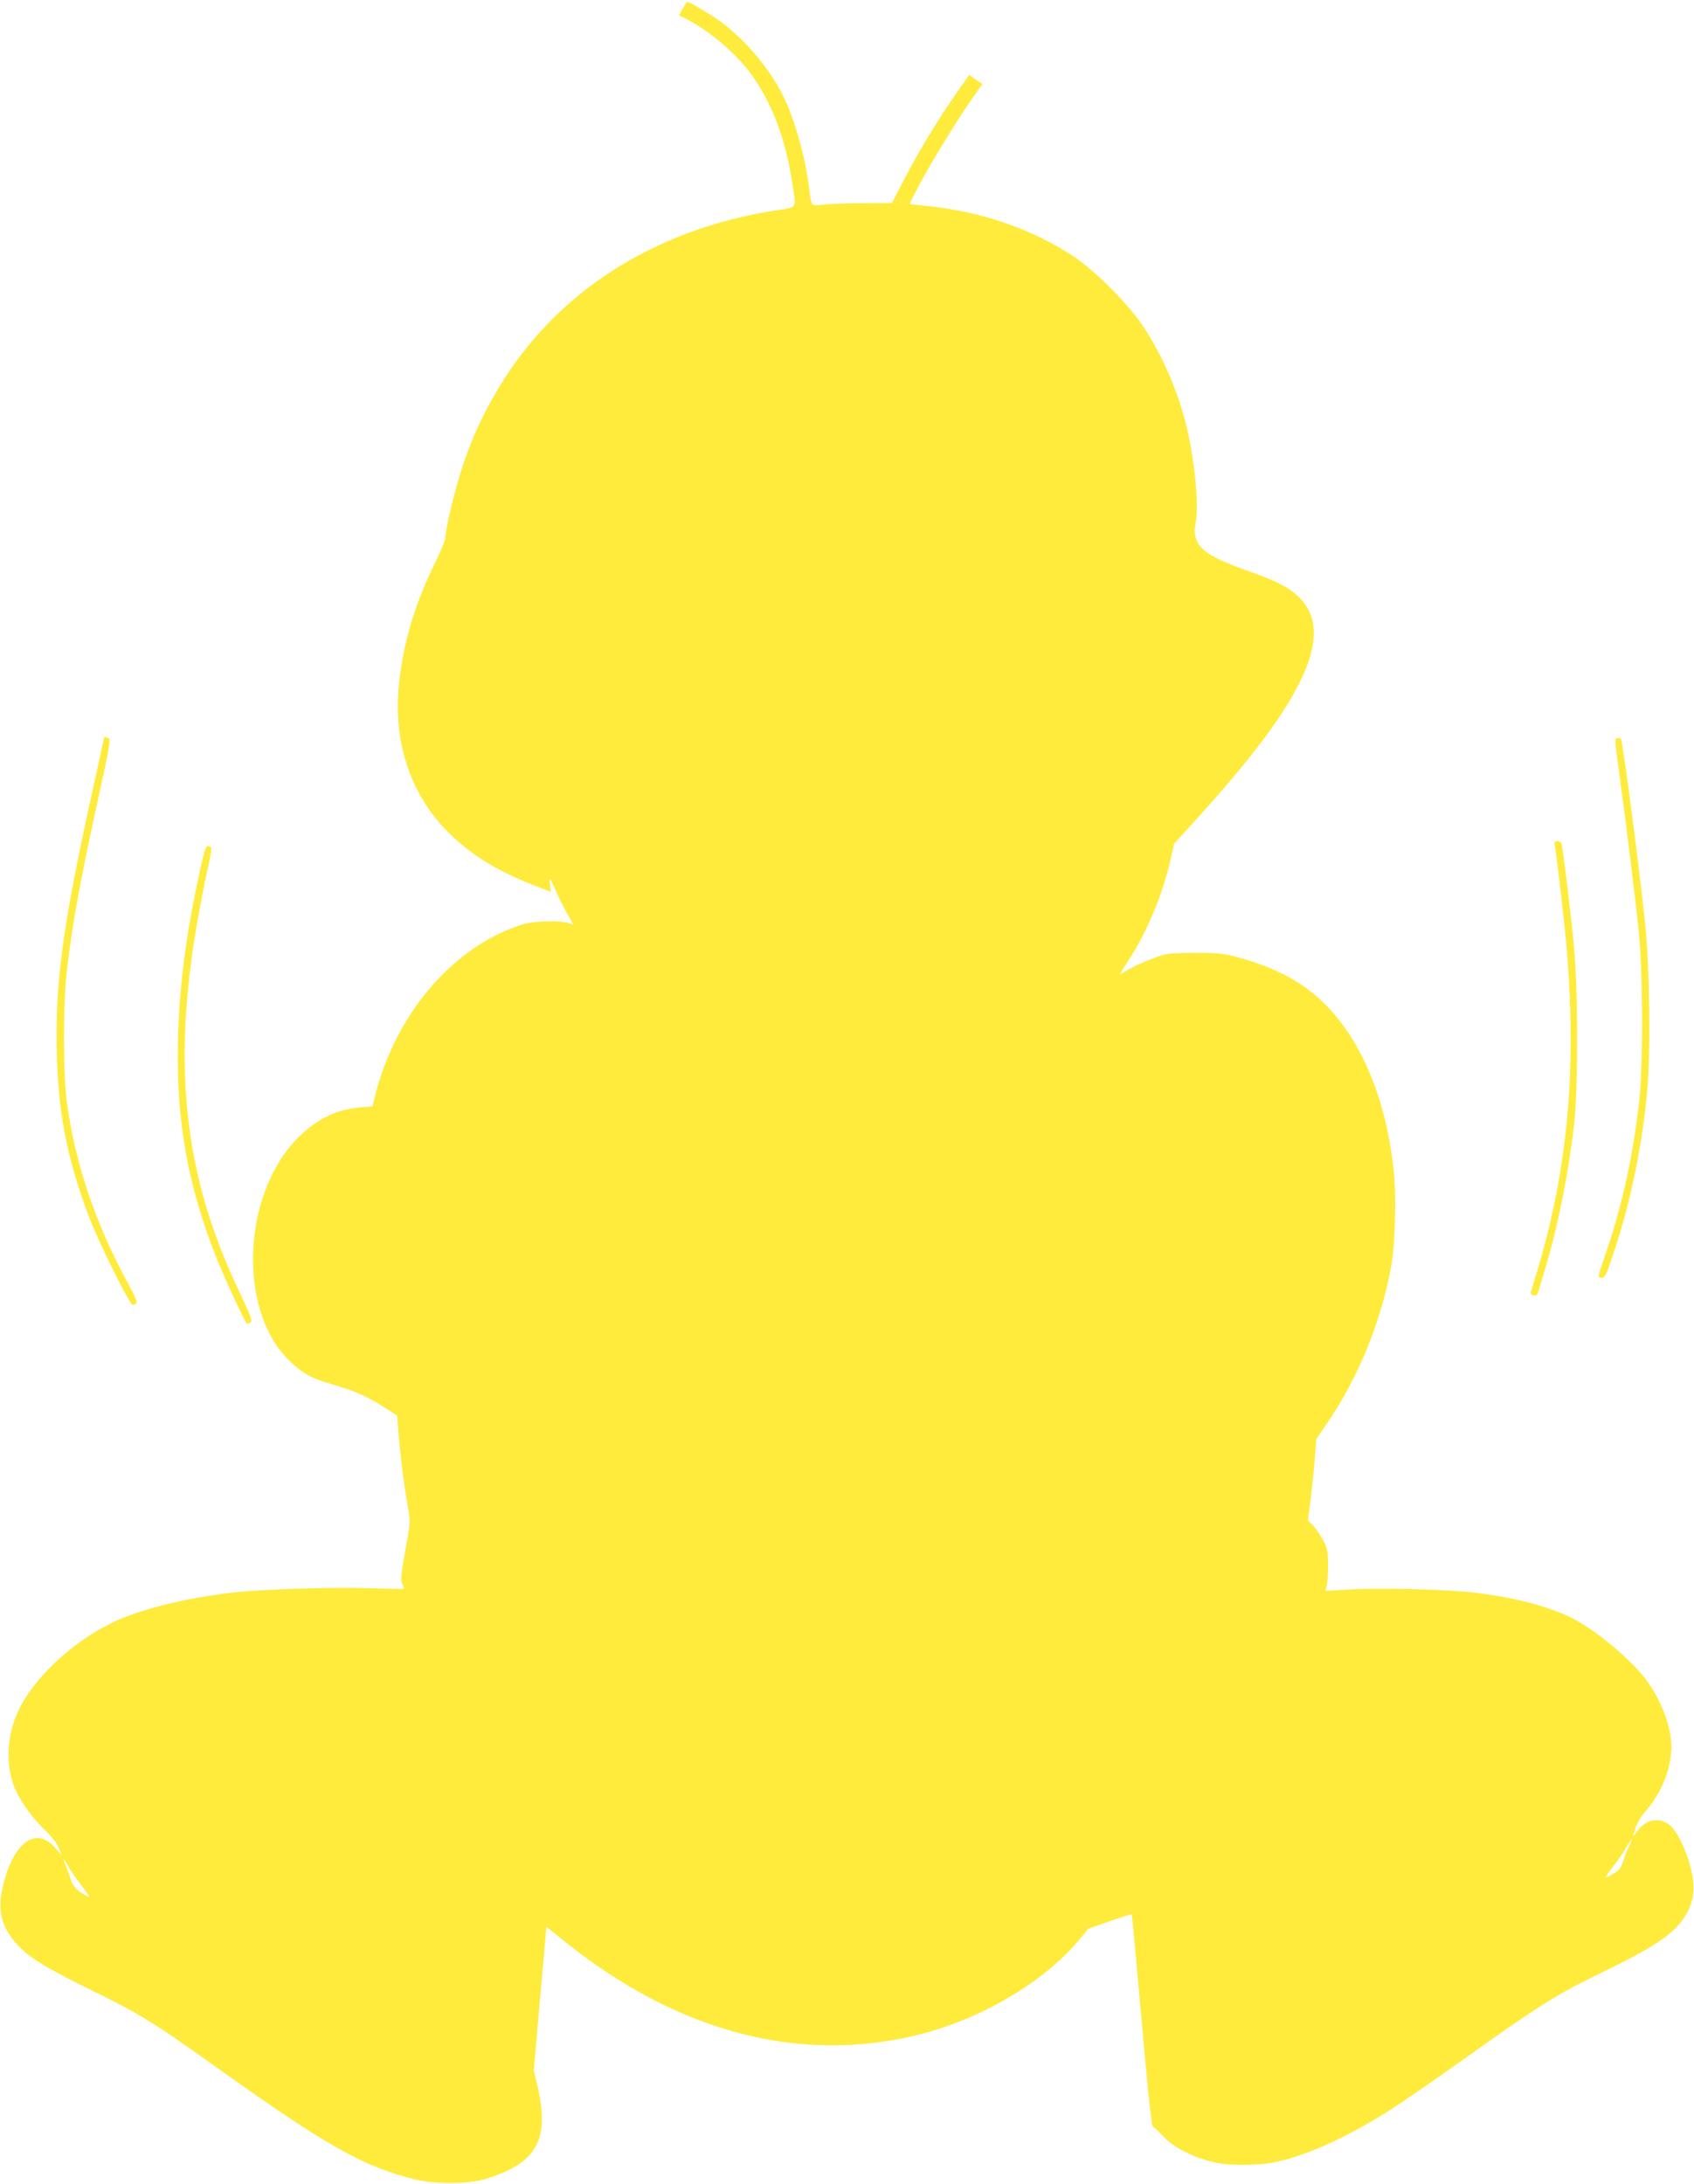 <?xml version="1.0" standalone="no"?>
<!DOCTYPE svg PUBLIC "-//W3C//DTD SVG 20010904//EN"
 "http://www.w3.org/TR/2001/REC-SVG-20010904/DTD/svg10.dtd">
<svg version="1.0" xmlns="http://www.w3.org/2000/svg"
 width="993pt" height="1280pt" viewBox="0 0 993 1280"
 preserveAspectRatio="xMidYMid meet">
<g transform="translate(0,1280) scale(0.1,-0.1)"
fill="#ffeb3b" stroke="none">
<path d="M4002 12750 l-22 -39 42 -22 c134 -68 289 -199 376 -317 126 -170
207 -383 247 -650 23 -150 32 -135 -97 -155 -719 -112 -1294 -483 -1630 -1049
-94 -159 -149 -280 -208 -456 -44 -133 -100 -367 -100 -419 0 -11 -34 -90 -75
-174 -109 -227 -173 -449 -197 -686 -33 -338 70 -644 291 -863 130 -129 278
-221 488 -304 l112 -44 -5 47 c-5 45 -4 43 34 -40 21 -48 53 -112 71 -142 l32
-56 -33 10 c-50 14 -187 11 -253 -6 -33 -9 -97 -33 -142 -54 -346 -165 -622
-520 -731 -941 l-19 -75 -71 -6 c-139 -13 -245 -63 -354 -167 -335 -320 -371
-1010 -68 -1312 80 -80 133 -109 275 -150 118 -34 192 -68 297 -135 l66 -43 7
-89 c9 -122 33 -319 54 -435 17 -96 17 -99 -6 -225 -34 -192 -37 -217 -23
-242 6 -13 10 -23 8 -24 -2 -1 -84 0 -183 3 -239 8 -646 -5 -820 -25 -288 -33
-560 -102 -719 -182 -210 -106 -401 -277 -509 -455 -101 -168 -116 -382 -37
-538 36 -72 103 -161 168 -222 35 -34 66 -74 76 -100 l18 -43 -37 42 c-116
136 -254 29 -312 -242 -26 -122 -4 -214 72 -305 70 -85 170 -148 433 -277 297
-145 373 -191 764 -470 636 -454 852 -576 1160 -650 113 -27 311 -25 408 6
300 93 375 230 299 551 l-20 85 37 421 37 420 111 -89 c664 -532 1380 -718
2081 -541 357 91 719 304 921 542 l65 77 125 44 c69 24 126 42 128 40 2 -2 28
-283 58 -623 42 -469 58 -621 68 -624 7 -3 33 -26 57 -53 65 -70 188 -131 321
-158 74 -15 236 -14 325 3 181 35 414 138 663 294 77 48 281 188 453 311 450
321 540 377 809 508 338 164 444 239 507 362 37 74 42 149 16 252 -28 112 -86
227 -130 256 -65 44 -137 26 -188 -46 -14 -20 -23 -29 -20 -21 3 8 11 33 18
55 7 22 28 57 47 78 91 104 145 223 158 350 12 121 -43 285 -140 422 -93 130
-330 324 -471 385 -149 65 -327 109 -545 135 -169 19 -551 29 -733 18 l-138
-8 8 30 c5 16 8 71 8 120 0 79 -4 97 -28 145 -16 30 -42 69 -59 87 l-31 32 17
133 c9 73 20 180 24 238 l8 105 65 95 c185 271 320 606 376 930 21 124 28 393
14 535 -42 421 -186 772 -405 990 -129 128 -283 211 -504 272 -86 24 -115 27
-252 28 -103 0 -169 -4 -195 -13 -82 -27 -151 -57 -198 -84 -26 -15 -49 -28
-51 -28 -2 0 18 33 44 73 108 162 204 388 250 592 l23 100 132 145 c325 359
519 618 616 826 101 214 93 374 -24 481 -57 53 -129 89 -282 143 -284 100
-342 153 -315 294 19 103 -10 388 -61 581 -51 199 -139 397 -246 559 -88 134
-282 328 -413 415 -240 158 -532 259 -848 293 -59 6 -108 12 -109 13 -2 1 26
56 62 123 72 135 227 387 310 503 l54 77 -39 26 -39 26 -69 -98 c-102 -144
-225 -346 -309 -508 l-75 -144 -161 -1 c-89 0 -195 -4 -235 -8 -84 -8 -74 -21
-92 119 -23 173 -87 395 -150 520 -86 170 -235 343 -386 447 -65 45 -165 103
-176 103 -2 0 -13 -18 -26 -40z m5550 -10767 c-11 -21 -27 -61 -36 -90 -14
-42 -25 -56 -59 -76 -23 -14 -43 -24 -45 -22 -2 2 19 32 46 67 27 34 61 84 76
111 33 56 44 63 18 10z m-9153 -121 c10 -20 45 -70 76 -111 31 -40 53 -72 48
-70 -62 27 -94 57 -107 99 -8 25 -21 62 -30 83 -21 48 -12 48 13 -1z"/>
<path d="M610 8476 c0 -3 -34 -157 -75 -344 -167 -758 -213 -1100 -202 -1511
9 -346 60 -608 182 -936 59 -159 245 -535 264 -535 3 0 12 4 19 9 10 6 -4 39
-58 138 -181 334 -297 679 -347 1033 -24 172 -24 586 0 790 34 283 77 516 188
1024 57 256 68 320 57 327 -14 9 -28 12 -28 5z"/>
<path d="M9479 8473 c-14 -3 -13 -21 8 -171 44 -319 102 -788 120 -972 25
-260 25 -805 -1 -1010 -40 -331 -103 -607 -202 -893 -40 -115 -40 -117 -15
-117 20 0 30 21 86 195 89 276 154 600 181 905 20 215 14 709 -11 960 -29 295
-133 1091 -144 1101 -3 3 -13 4 -22 2z"/>
<path d="M9115 7838 c15 -93 56 -447 69 -604 59 -701 6 -1284 -170 -1874 -19
-63 -37 -122 -40 -131 -3 -11 3 -18 16 -22 15 -4 21 2 29 26 5 18 25 86 45
152 71 239 129 534 163 820 24 211 24 795 -1 1050 -17 184 -62 552 -71 593 -3
14 -13 22 -26 22 -17 0 -19 -5 -14 -32z"/>
<path d="M1171 7693 c-82 -377 -120 -673 -128 -998 -10 -463 56 -838 223
-1261 52 -132 174 -394 183 -394 3 0 12 4 20 9 12 8 1 38 -61 168 -336 700
-405 1355 -239 2248 16 88 39 202 50 252 26 114 26 123 2 123 -15 0 -23 -22
-50 -147z"/>
</g>
</svg>
